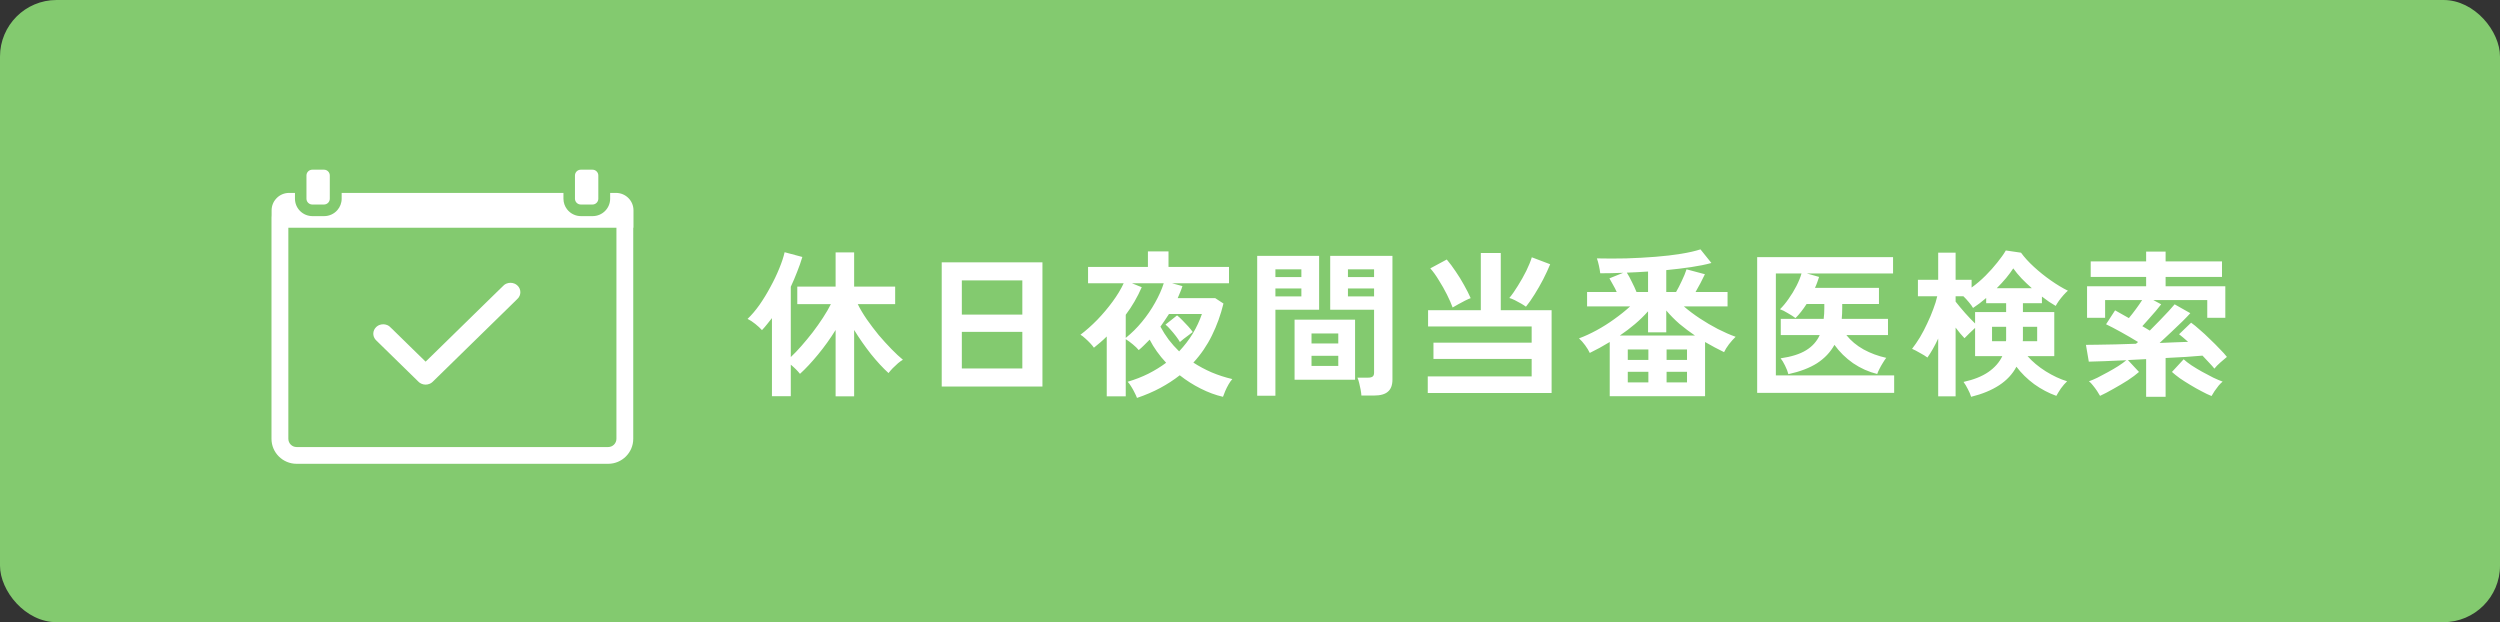<svg width="221" height="55" viewBox="0 0 221 55" fill="none" xmlns="http://www.w3.org/2000/svg">
<rect x="0" y="0" width="221" height="55" fill="#333333" stroke="none"/>
<rect width="221" height="55" rx="5" fill="#83CA6F"/>
<path d="M73.868 35.036V29.17C73.401 29.926 72.883 30.649 72.314 31.34C71.754 32.021 71.222 32.591 70.718 33.048C70.513 32.787 70.242 32.516 69.906 32.236V35.022H68.24V28.12C68.1 28.307 67.955 28.489 67.806 28.666C67.666 28.843 67.517 29.016 67.358 29.184C67.209 29.016 67.013 28.834 66.77 28.638C66.527 28.442 66.299 28.293 66.084 28.19C66.439 27.854 66.789 27.443 67.134 26.958C67.479 26.463 67.801 25.936 68.1 25.376C68.408 24.816 68.669 24.27 68.884 23.738C69.108 23.197 69.267 22.716 69.36 22.296L70.928 22.716C70.797 23.155 70.643 23.593 70.466 24.032C70.298 24.471 70.111 24.909 69.906 25.348V31.564C70.205 31.284 70.517 30.957 70.844 30.584C71.18 30.201 71.511 29.8 71.838 29.38C72.165 28.951 72.468 28.521 72.748 28.092C73.028 27.663 73.261 27.261 73.448 26.888H70.48V25.334H73.868V22.31H75.506V25.334H79.132V26.888H75.828C76.033 27.308 76.299 27.756 76.626 28.232C76.953 28.699 77.303 29.161 77.676 29.618C78.059 30.066 78.437 30.481 78.81 30.864C79.183 31.247 79.519 31.559 79.818 31.802C79.697 31.867 79.552 31.97 79.384 32.11C79.225 32.25 79.067 32.399 78.908 32.558C78.759 32.717 78.637 32.857 78.544 32.978C78.059 32.539 77.541 31.979 76.99 31.298C76.449 30.607 75.954 29.898 75.506 29.17V35.036H73.868ZM83.248 34.168V23.192H92.152V34.168H83.248ZM85.026 32.572H90.374V29.338H85.026V32.572ZM85.026 27.812H90.374V24.788H85.026V27.812ZM100.51 35.176C100.463 35.045 100.393 34.891 100.3 34.714C100.216 34.537 100.118 34.359 100.006 34.182C99.903 34.005 99.796 33.86 99.684 33.748C100.347 33.552 100.958 33.314 101.518 33.034C102.087 32.745 102.61 32.423 103.086 32.068C102.479 31.415 101.994 30.733 101.63 30.024C101.471 30.192 101.308 30.355 101.14 30.514C100.981 30.673 100.823 30.817 100.664 30.948C100.543 30.799 100.37 30.631 100.146 30.444C99.922 30.257 99.712 30.103 99.516 29.982V35.036H97.836V29.744C97.659 29.921 97.472 30.094 97.276 30.262C97.089 30.421 96.898 30.579 96.702 30.738C96.627 30.626 96.52 30.495 96.38 30.346C96.24 30.197 96.091 30.052 95.932 29.912C95.783 29.772 95.643 29.665 95.512 29.59C96.007 29.217 96.501 28.778 96.996 28.274C97.491 27.761 97.943 27.224 98.354 26.664C98.765 26.104 99.091 25.563 99.334 25.04H96.184V23.598H101.476V22.226H103.296V23.598H108.644V25.04H103.604L104.528 25.292C104.472 25.469 104.407 25.647 104.332 25.824C104.257 25.992 104.183 26.169 104.108 26.356H107.426L108.154 26.832C107.911 27.831 107.571 28.773 107.132 29.66C106.703 30.537 106.157 31.335 105.494 32.054C105.998 32.381 106.539 32.67 107.118 32.922C107.697 33.165 108.303 33.361 108.938 33.51C108.826 33.631 108.714 33.79 108.602 33.986C108.49 34.182 108.392 34.378 108.308 34.574C108.224 34.77 108.159 34.938 108.112 35.078C107.459 34.929 106.801 34.686 106.138 34.35C105.485 34.023 104.869 33.631 104.29 33.174C103.767 33.585 103.193 33.958 102.568 34.294C101.943 34.63 101.257 34.924 100.51 35.176ZM99.516 29.87C100.029 29.459 100.505 28.988 100.944 28.456C101.392 27.915 101.779 27.35 102.106 26.762C102.442 26.165 102.699 25.591 102.876 25.04H100.062L100.93 25.39C100.547 26.267 100.076 27.079 99.516 27.826V29.87ZM104.234 31.06C104.701 30.565 105.102 30.043 105.438 29.492C105.774 28.932 106.045 28.353 106.25 27.756H103.338C103.217 27.952 103.091 28.143 102.96 28.33C102.839 28.517 102.713 28.699 102.582 28.876C102.797 29.277 103.039 29.66 103.31 30.024C103.59 30.388 103.898 30.733 104.234 31.06ZM104.304 30.234C104.22 30.085 104.103 29.912 103.954 29.716C103.805 29.52 103.646 29.329 103.478 29.142C103.319 28.955 103.17 28.806 103.03 28.694L104.052 27.882C104.192 27.985 104.351 28.129 104.528 28.316C104.705 28.493 104.878 28.675 105.046 28.862C105.214 29.049 105.345 29.212 105.438 29.352C105.354 29.417 105.237 29.506 105.088 29.618C104.939 29.73 104.789 29.842 104.64 29.954C104.5 30.066 104.388 30.159 104.304 30.234ZM120.348 34.966C120.339 34.817 120.315 34.639 120.278 34.434C120.241 34.238 120.199 34.047 120.152 33.86C120.105 33.664 120.054 33.505 119.998 33.384H120.936C121.123 33.384 121.258 33.351 121.342 33.286C121.426 33.221 121.468 33.109 121.468 32.95V27.378H117.59V22.618H123.092V33.552C123.092 34.037 122.961 34.392 122.7 34.616C122.448 34.849 122.033 34.966 121.454 34.966H120.348ZM111.136 34.98V22.618H116.61V27.378H112.746V34.98H111.136ZM114.44 33.566V28.26H119.788V33.566H114.44ZM115.938 32.348H118.304V31.452H115.938V32.348ZM115.938 30.36H118.304V29.478H115.938V30.36ZM119.158 26.202H121.468V25.502H119.158V26.202ZM112.746 26.202H115.042V25.502H112.746V26.202ZM119.158 24.494H121.468V23.808H119.158V24.494ZM112.746 24.494H115.042V23.808H112.746V24.494ZM126.214 34.742V33.272H135.398V31.732H126.718V30.29H135.398V28.862H126.242V27.42H130.904V22.366H132.668V27.42H137.162V34.742H126.214ZM134.894 27.112C134.782 27.028 134.637 26.935 134.46 26.832C134.283 26.729 134.101 26.631 133.914 26.538C133.727 26.445 133.564 26.379 133.424 26.342C133.667 26.053 133.919 25.693 134.18 25.264C134.451 24.835 134.698 24.396 134.922 23.948C135.146 23.491 135.309 23.089 135.412 22.744L137.036 23.36C136.868 23.771 136.663 24.214 136.42 24.69C136.177 25.157 135.921 25.605 135.65 26.034C135.389 26.454 135.137 26.813 134.894 27.112ZM128.412 27.182C128.291 26.846 128.123 26.463 127.908 26.034C127.693 25.605 127.455 25.185 127.194 24.774C126.942 24.354 126.69 24.004 126.438 23.724L127.894 22.94C128.155 23.248 128.417 23.598 128.678 23.99C128.949 24.382 129.196 24.783 129.42 25.194C129.653 25.605 129.849 25.992 130.008 26.356C129.877 26.403 129.709 26.477 129.504 26.58C129.308 26.683 129.107 26.79 128.902 26.902C128.706 27.005 128.543 27.098 128.412 27.182ZM142.3 35.022V30.234C142.001 30.411 141.703 30.584 141.404 30.752C141.105 30.911 140.816 31.06 140.536 31.2C140.443 30.995 140.307 30.771 140.13 30.528C139.953 30.285 139.771 30.08 139.584 29.912C140.088 29.725 140.606 29.487 141.138 29.198C141.67 28.909 142.188 28.582 142.692 28.218C143.205 27.854 143.677 27.476 144.106 27.084H140.298V25.81H142.916C142.823 25.595 142.715 25.385 142.594 25.18C142.482 24.965 142.375 24.774 142.272 24.606L143.49 24.116C142.781 24.144 142.104 24.158 141.46 24.158C141.441 23.971 141.404 23.752 141.348 23.5C141.292 23.239 141.231 23.019 141.166 22.842C142.015 22.861 142.879 22.861 143.756 22.842C144.643 22.814 145.501 22.767 146.332 22.702C147.163 22.637 147.919 22.548 148.6 22.436C149.291 22.324 149.865 22.193 150.322 22.044L151.288 23.248C150.784 23.388 150.187 23.509 149.496 23.612C148.805 23.715 148.073 23.803 147.298 23.878V25.81H148.166C148.334 25.521 148.502 25.194 148.67 24.83C148.847 24.466 148.987 24.125 149.09 23.808L150.714 24.242C150.602 24.475 150.471 24.737 150.322 25.026C150.173 25.306 150.028 25.567 149.888 25.81H152.716V27.084H148.852C149.272 27.448 149.743 27.803 150.266 28.148C150.789 28.493 151.321 28.806 151.862 29.086C152.413 29.366 152.935 29.595 153.43 29.772C153.243 29.949 153.047 30.169 152.842 30.43C152.646 30.691 152.501 30.925 152.408 31.13C152.137 30.999 151.862 30.859 151.582 30.71C151.302 30.561 151.017 30.402 150.728 30.234V35.022H142.3ZM143.196 29.66H149.832C149.365 29.343 148.913 29.002 148.474 28.638C148.045 28.265 147.653 27.868 147.298 27.448V29.38H145.688V27.518C145.343 27.91 144.955 28.288 144.526 28.652C144.106 29.007 143.663 29.343 143.196 29.66ZM144.666 25.81H145.688V24.004C145.371 24.023 145.053 24.041 144.736 24.06C144.428 24.069 144.12 24.083 143.812 24.102C143.961 24.335 144.111 24.611 144.26 24.928C144.419 25.236 144.554 25.53 144.666 25.81ZM143.896 33.804H145.716V32.866H143.896V33.804ZM147.326 33.804H149.132V32.866H147.326V33.804ZM143.896 31.816H145.716V30.892H143.896V31.816ZM147.326 31.816H149.132V30.892H147.326V31.816ZM155.334 34.728V22.73H167.346V24.172H159.716L160.808 24.48C160.752 24.639 160.696 24.802 160.64 24.97C160.584 25.129 160.519 25.287 160.444 25.446H166.1V26.874H162.852V27.238C162.852 27.574 162.838 27.891 162.81 28.19H166.898V29.618H163.216C163.617 30.122 164.126 30.547 164.742 30.892C165.358 31.228 166.025 31.475 166.744 31.634C166.66 31.737 166.562 31.881 166.45 32.068C166.338 32.245 166.235 32.427 166.142 32.614C166.049 32.791 165.983 32.941 165.946 33.062C165.19 32.875 164.481 32.558 163.818 32.11C163.165 31.653 162.614 31.111 162.166 30.486C161.802 31.139 161.289 31.681 160.626 32.11C159.963 32.53 159.119 32.852 158.092 33.076C158.036 32.852 157.938 32.6 157.798 32.32C157.658 32.031 157.527 31.816 157.406 31.676C158.367 31.536 159.119 31.298 159.66 30.962C160.211 30.626 160.612 30.178 160.864 29.618H157.42V28.19H161.214C161.233 28.041 161.247 27.887 161.256 27.728C161.265 27.569 161.27 27.406 161.27 27.238V26.874H159.702C159.553 27.107 159.394 27.331 159.226 27.546C159.067 27.751 158.899 27.943 158.722 28.12C158.554 27.989 158.33 27.845 158.05 27.686C157.779 27.518 157.546 27.401 157.35 27.336C157.602 27.093 157.854 26.79 158.106 26.426C158.367 26.062 158.601 25.679 158.806 25.278C159.011 24.877 159.161 24.508 159.254 24.172H156.986V33.188H167.444V34.728H155.334ZM174.248 35.078C174.183 34.863 174.085 34.635 173.954 34.392C173.833 34.149 173.707 33.939 173.576 33.762C174.472 33.566 175.2 33.277 175.76 32.894C176.329 32.502 176.745 32.031 177.006 31.48H174.598V28.988C174.449 29.119 174.281 29.277 174.094 29.464C173.907 29.641 173.763 29.786 173.66 29.898C173.557 29.786 173.436 29.651 173.296 29.492C173.156 29.324 173.016 29.147 172.876 28.96V35.036H171.336V29.926C171.028 30.589 170.711 31.149 170.384 31.606C170.225 31.485 170.006 31.349 169.726 31.2C169.455 31.041 169.222 30.92 169.026 30.836C169.259 30.537 169.493 30.197 169.726 29.814C169.959 29.422 170.174 29.011 170.37 28.582C170.575 28.153 170.753 27.733 170.902 27.322C171.061 26.911 171.177 26.533 171.252 26.188H169.544V24.732H171.336V22.338H172.876V24.732H174.29V25.418C174.719 25.11 175.13 24.76 175.522 24.368C175.914 23.976 176.264 23.584 176.572 23.192C176.889 22.8 177.137 22.45 177.314 22.142L178.658 22.338C178.947 22.739 179.325 23.155 179.792 23.584C180.259 24.013 180.758 24.415 181.29 24.788C181.822 25.161 182.326 25.465 182.802 25.698C182.69 25.791 182.559 25.922 182.41 26.09C182.27 26.249 182.135 26.417 182.004 26.594C181.883 26.771 181.789 26.921 181.724 27.042C181.547 26.939 181.351 26.818 181.136 26.678C180.931 26.538 180.721 26.384 180.506 26.216V26.804H178.826V27.588H181.598V31.48H179.232C179.671 31.975 180.207 32.423 180.842 32.824C181.486 33.225 182.116 33.519 182.732 33.706C182.545 33.883 182.363 34.093 182.186 34.336C182.018 34.588 181.883 34.807 181.78 34.994C181.099 34.751 180.445 34.406 179.82 33.958C179.204 33.501 178.681 32.987 178.252 32.418C177.907 33.071 177.398 33.617 176.726 34.056C176.054 34.495 175.228 34.835 174.248 35.078ZM174.598 28.596V27.588H177.342V26.804H175.578V26.342C175.382 26.51 175.186 26.669 174.99 26.818C174.794 26.958 174.603 27.093 174.416 27.224C174.341 27.084 174.22 26.916 174.052 26.72C173.884 26.515 173.721 26.337 173.562 26.188H172.876V26.664C173.109 26.963 173.389 27.299 173.716 27.672C174.043 28.036 174.337 28.344 174.598 28.596ZM176.516 25.474H179.61C179.293 25.194 178.989 24.905 178.7 24.606C178.42 24.307 178.177 24.013 177.972 23.724C177.804 23.985 177.594 24.27 177.342 24.578C177.09 24.877 176.815 25.175 176.516 25.474ZM178.812 30.164H180.086V28.89H178.826V29.87C178.826 29.917 178.826 29.968 178.826 30.024C178.826 30.071 178.821 30.117 178.812 30.164ZM176.096 30.164H177.328C177.337 30.117 177.342 30.071 177.342 30.024C177.342 29.968 177.342 29.917 177.342 29.87V28.89H176.096V30.164ZM189.718 35.078V31.746C189.447 31.755 189.177 31.769 188.906 31.788C188.635 31.797 188.369 31.811 188.108 31.83L189.088 32.88C188.836 33.104 188.505 33.351 188.094 33.622C187.683 33.883 187.259 34.135 186.82 34.378C186.381 34.63 185.989 34.835 185.644 34.994C185.579 34.873 185.49 34.728 185.378 34.56C185.266 34.392 185.145 34.229 185.014 34.07C184.893 33.911 184.776 33.79 184.664 33.706C184.879 33.631 185.131 33.524 185.42 33.384C185.719 33.235 186.027 33.071 186.344 32.894C186.671 32.717 186.974 32.539 187.254 32.362C187.543 32.175 187.781 32.003 187.968 31.844C187.259 31.881 186.61 31.909 186.022 31.928C185.434 31.947 184.977 31.961 184.65 31.97L184.398 30.486C184.669 30.486 185.033 30.481 185.49 30.472C185.947 30.463 186.461 30.453 187.03 30.444C187.609 30.425 188.206 30.407 188.822 30.388C188.85 30.369 188.878 30.346 188.906 30.318C188.934 30.29 188.967 30.262 189.004 30.234C188.519 29.935 188.015 29.641 187.492 29.352C186.969 29.063 186.531 28.834 186.176 28.666L186.974 27.434C187.133 27.518 187.315 27.621 187.52 27.742C187.735 27.854 187.959 27.98 188.192 28.12C188.388 27.887 188.589 27.63 188.794 27.35C189.009 27.061 189.2 26.785 189.368 26.524H186.092V28.092H184.496V25.306H189.718V24.48H184.818V23.108H189.718V22.24H191.44V23.108H196.424V24.48H191.44V25.306H196.718V28.092H195.122V26.524H190.348L191.048 26.902C190.927 27.061 190.768 27.257 190.572 27.49C190.385 27.714 190.185 27.943 189.97 28.176C189.765 28.409 189.569 28.629 189.382 28.834C189.503 28.899 189.615 28.965 189.718 29.03C189.83 29.095 189.937 29.161 190.04 29.226C190.339 28.927 190.633 28.629 190.922 28.33C191.221 28.022 191.487 27.742 191.72 27.49C191.953 27.238 192.126 27.042 192.238 26.902L193.624 27.686C193.484 27.845 193.265 28.073 192.966 28.372C192.667 28.661 192.336 28.979 191.972 29.324C191.608 29.669 191.253 30.001 190.908 30.318C191.375 30.299 191.823 30.281 192.252 30.262C192.681 30.243 193.073 30.229 193.428 30.22C193.279 30.08 193.134 29.954 192.994 29.842C192.854 29.721 192.733 29.623 192.63 29.548L193.694 28.526C193.909 28.675 194.161 28.881 194.45 29.142C194.749 29.394 195.052 29.674 195.36 29.982C195.677 30.281 195.967 30.57 196.228 30.85C196.499 31.121 196.709 31.354 196.858 31.55C196.709 31.671 196.517 31.835 196.284 32.04C196.06 32.236 195.883 32.418 195.752 32.586C195.649 32.455 195.505 32.292 195.318 32.096C195.131 31.891 194.926 31.671 194.702 31.438C194.301 31.475 193.815 31.513 193.246 31.55C192.686 31.578 192.084 31.611 191.44 31.648V35.078H189.718ZM195.5 35.008C195.239 34.905 194.945 34.765 194.618 34.588C194.291 34.42 193.96 34.233 193.624 34.028C193.297 33.832 192.989 33.636 192.7 33.44C192.42 33.235 192.187 33.048 192 32.88L193.036 31.76C193.204 31.919 193.433 32.096 193.722 32.292C194.021 32.488 194.338 32.679 194.674 32.866C195.01 33.053 195.337 33.225 195.654 33.384C195.971 33.533 196.247 33.65 196.48 33.734C196.377 33.818 196.261 33.935 196.13 34.084C196.009 34.243 195.887 34.406 195.766 34.574C195.654 34.742 195.565 34.887 195.5 35.008Z" fill="white"/>
<g clip-path="url(#clip0_239_26)">
<path d="M54.453 17.053H53.937V17.565C53.937 18.416 53.244 19.105 52.389 19.105H51.357C51.133 19.105 50.92 19.058 50.728 18.972C50.486 18.866 50.278 18.699 50.12 18.492C49.925 18.234 49.809 17.913 49.809 17.566V17.053H30.203V17.566C30.203 17.95 30.06 18.302 29.825 18.571C29.682 18.738 29.502 18.873 29.299 18.965C29.103 19.055 28.885 19.105 28.655 19.105H27.623C26.767 19.105 26.075 18.416 26.075 17.565V17.053H25.847H25.559C25.131 17.053 24.744 17.225 24.465 17.503C24.412 17.555 24.363 17.611 24.319 17.671C24.289 17.711 24.261 17.752 24.235 17.794C24.223 17.815 24.21 17.837 24.197 17.859C24.174 17.902 24.152 17.947 24.133 17.994C24.054 18.178 24.01 18.381 24.01 18.593V19.02C24.003 19.089 24 19.159 24 19.23V38.793C24 40.01 24.996 41 26.22 41H53.759C54.983 41 55.979 40.01 55.979 38.793V20.132H56V18.592C56.001 17.742 55.308 17.053 54.453 17.053H54.453ZM54.492 38.792C54.492 39.193 54.164 39.519 53.761 39.519H26.221C25.818 39.519 25.49 39.193 25.49 38.792V20.132H54.493L54.492 38.792Z" fill="white"/>
<path d="M28.639 15H27.607C27.322 15 27.091 15.23 27.091 15.513V17.566C27.091 17.849 27.322 18.08 27.607 18.08H28.639C28.923 18.08 29.155 17.85 29.154 17.566V15.513C29.155 15.23 28.924 15 28.639 15Z" fill="white"/>
<path d="M52.375 15H51.343C51.058 15 50.827 15.23 50.827 15.513V17.566C50.827 17.849 51.058 18.08 51.343 18.08H52.375C52.66 18.08 52.891 17.85 52.891 17.566V16.027V15.513C52.891 15.23 52.66 15 52.375 15Z" fill="white"/>
<path d="M44.148 24.895C44.688 24.369 45.564 24.369 46.101 24.894C46.634 25.415 46.632 26.252 46.101 26.77V26.771L38.601 34.105C38.334 34.366 37.98 34.5 37.623 34.5C37.268 34.5 36.914 34.366 36.648 34.106L32.899 30.439V30.438L32.806 30.337C32.369 29.815 32.401 29.048 32.899 28.561C33.439 28.035 34.315 28.035 34.851 28.561H34.852L37.275 30.932L37.625 31.273L37.975 30.932L44.148 24.894L44.148 24.895Z" fill="white" stroke="#83CA6F"/>
</g>
<defs>
<clipPath id="clip0_239_26">
<rect width="32" height="26" fill="white" transform="translate(24 15)"/>
</clipPath>
</defs>
</svg>
